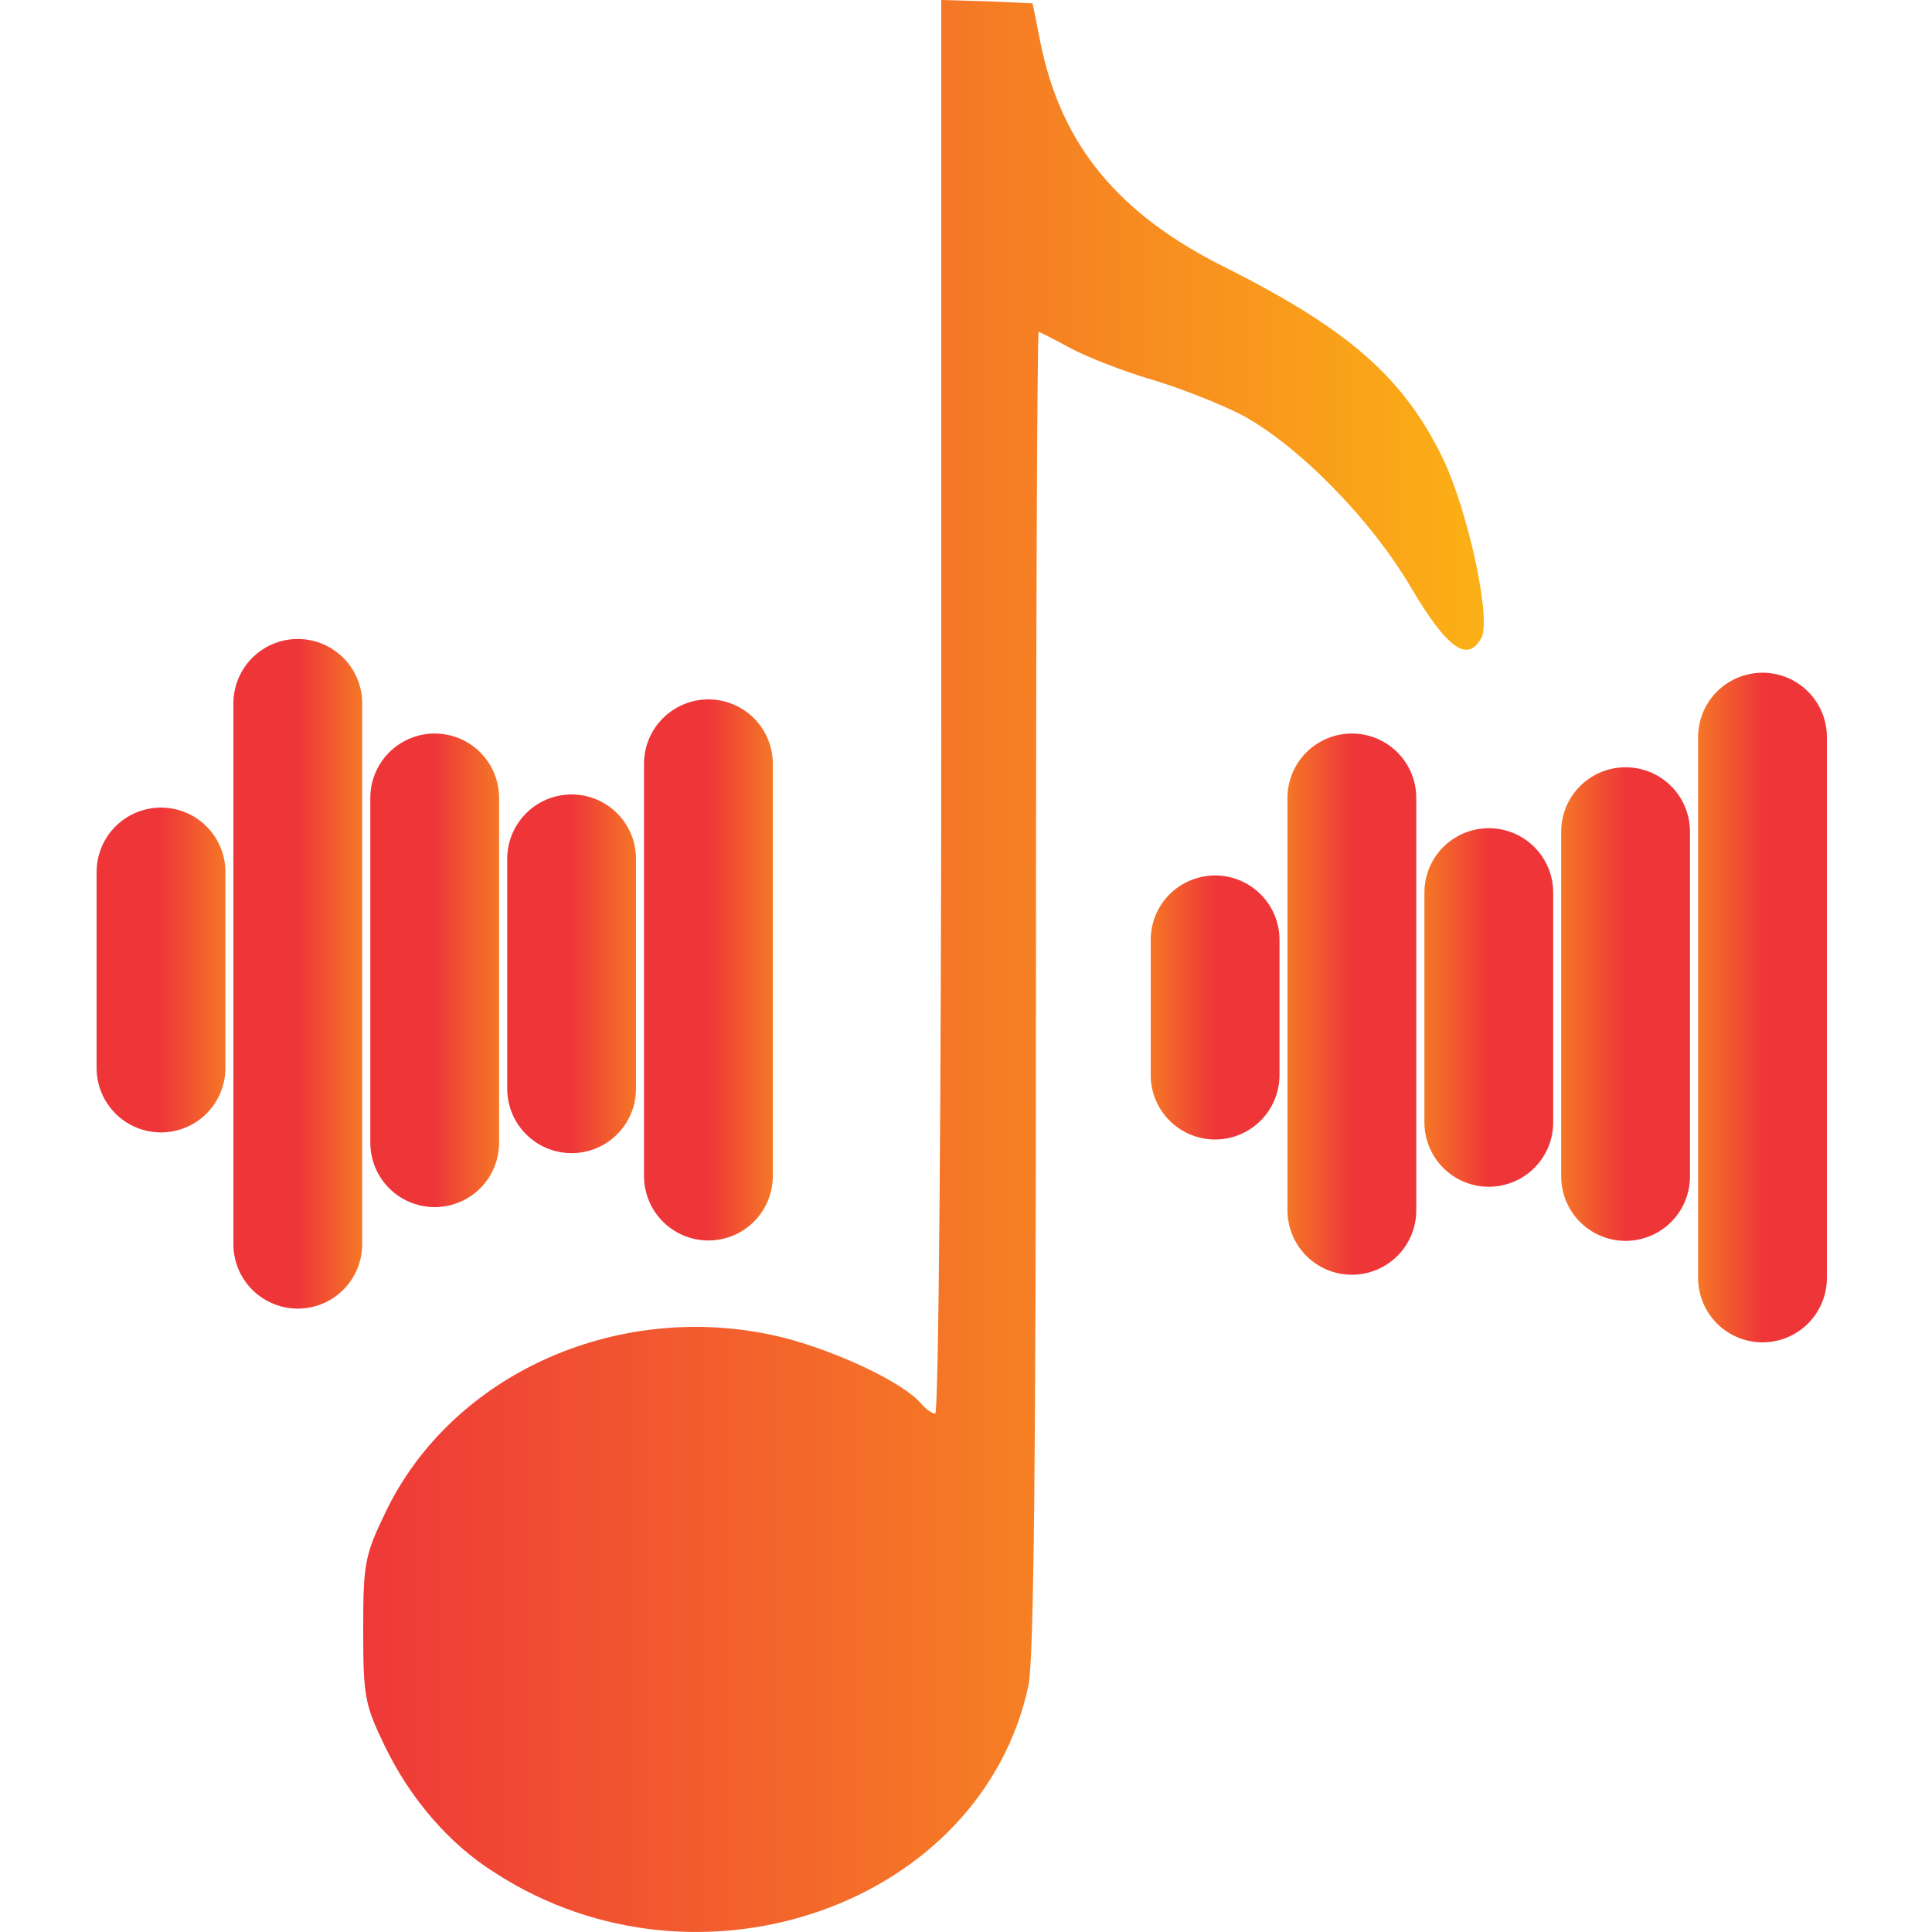 <svg width="15" height="15" viewBox="0 0 15 15" fill="none" xmlns="http://www.w3.org/2000/svg">
<path d="M7.308 5.485C7.308 8.603 7.287 10.975 7.261 10.975C7.235 10.975 7.187 10.939 7.151 10.897C7.019 10.739 6.515 10.498 6.09 10.387C4.831 10.072 3.508 10.655 2.988 11.752C2.831 12.078 2.82 12.146 2.82 12.655C2.82 13.164 2.831 13.232 2.983 13.547C3.182 13.962 3.487 14.319 3.849 14.544C5.429 15.563 7.623 14.786 7.985 13.085C8.027 12.891 8.043 11.28 8.043 7.695C8.043 4.881 8.053 2.577 8.064 2.577C8.074 2.577 8.185 2.635 8.311 2.703C8.437 2.771 8.72 2.882 8.935 2.945C9.15 3.008 9.471 3.134 9.644 3.223C10.079 3.459 10.646 4.031 10.961 4.572C11.239 5.039 11.397 5.149 11.502 4.95C11.581 4.803 11.392 3.947 11.197 3.548C10.893 2.929 10.468 2.556 9.518 2.079C8.683 1.664 8.242 1.129 8.08 0.341L8.017 0.026L7.66 0.01L7.308 0V5.485Z" fill="url(#paint0_linear_86_9962)"/>
<path d="M9.434 7.297L9.434 8.347" stroke="url(#paint1_linear_86_9962)" stroke-linecap="round"/>
<path d="M10.496 6.195L10.496 9.397" stroke="url(#paint2_linear_86_9962)" stroke-linecap="round"/>
<path d="M5.5 5.93L5.5 9.131" stroke="url(#paint3_linear_86_9962)" stroke-linecap="round"/>
<path d="M11.559 6.93L11.559 8.714" stroke="url(#paint4_linear_86_9962)" stroke-linecap="round"/>
<path d="M4.438 6.668L4.438 8.453" stroke="url(#paint5_linear_86_9962)" stroke-linecap="round"/>
<path d="M12.621 6.457L12.621 9.134" stroke="url(#paint6_linear_86_9962)" stroke-linecap="round"/>
<path d="M3.375 6.195L3.375 8.872" stroke="url(#paint7_linear_86_9962)" stroke-linecap="round"/>
<path d="M13.684 5.723L13.684 9.922" stroke="url(#paint8_linear_86_9962)" stroke-linecap="round"/>
<path d="M2.312 5.461L2.312 9.66" stroke="url(#paint9_linear_86_9962)" stroke-linecap="round"/>
<path d="M1.25 6.77L1.25 8.292" stroke="url(#paint10_linear_86_9962)" stroke-linecap="round"/>
<defs>
<linearGradient id="paint0_linear_86_9962" x1="2.645" y1="7.5" x2="12.091" y2="7.5" gradientUnits="userSpaceOnUse">
<stop stop-color="#EE3639"/>
<stop offset="1" stop-color="#FCB813"/>
</linearGradient>
<linearGradient id="paint1_linear_86_9962" x1="9.434" y1="7.822" x2="8.434" y2="7.822" gradientUnits="userSpaceOnUse">
<stop stop-color="#EE3639"/>
<stop offset="1" stop-color="#FCB813"/>
</linearGradient>
<linearGradient id="paint2_linear_86_9962" x1="10.496" y1="7.796" x2="9.496" y2="7.796" gradientUnits="userSpaceOnUse">
<stop stop-color="#EE3639"/>
<stop offset="1" stop-color="#FCB813"/>
</linearGradient>
<linearGradient id="paint3_linear_86_9962" x1="5.5" y1="7.531" x2="6.5" y2="7.531" gradientUnits="userSpaceOnUse">
<stop stop-color="#EE3639"/>
<stop offset="1" stop-color="#FCB813"/>
</linearGradient>
<linearGradient id="paint4_linear_86_9962" x1="11.559" y1="7.822" x2="10.559" y2="7.822" gradientUnits="userSpaceOnUse">
<stop stop-color="#EE3639"/>
<stop offset="1" stop-color="#FCB813"/>
</linearGradient>
<linearGradient id="paint5_linear_86_9962" x1="4.438" y1="7.56" x2="5.438" y2="7.56" gradientUnits="userSpaceOnUse">
<stop stop-color="#EE3639"/>
<stop offset="1" stop-color="#FCB813"/>
</linearGradient>
<linearGradient id="paint6_linear_86_9962" x1="12.621" y1="7.795" x2="11.621" y2="7.795" gradientUnits="userSpaceOnUse">
<stop stop-color="#EE3639"/>
<stop offset="1" stop-color="#FCB813"/>
</linearGradient>
<linearGradient id="paint7_linear_86_9962" x1="3.375" y1="7.534" x2="4.375" y2="7.534" gradientUnits="userSpaceOnUse">
<stop stop-color="#EE3639"/>
<stop offset="1" stop-color="#FCB813"/>
</linearGradient>
<linearGradient id="paint8_linear_86_9962" x1="13.684" y1="7.822" x2="12.684" y2="7.822" gradientUnits="userSpaceOnUse">
<stop stop-color="#EE3639"/>
<stop offset="1" stop-color="#FCB813"/>
</linearGradient>
<linearGradient id="paint9_linear_86_9962" x1="2.312" y1="7.56" x2="3.312" y2="7.56" gradientUnits="userSpaceOnUse">
<stop stop-color="#EE3639"/>
<stop offset="1" stop-color="#FCB813"/>
</linearGradient>
<linearGradient id="paint10_linear_86_9962" x1="1.25" y1="7.531" x2="2.25" y2="7.531" gradientUnits="userSpaceOnUse">
<stop stop-color="#EE3639"/>
<stop offset="1" stop-color="#FCB813"/>
</linearGradient>
</defs>
</svg>
